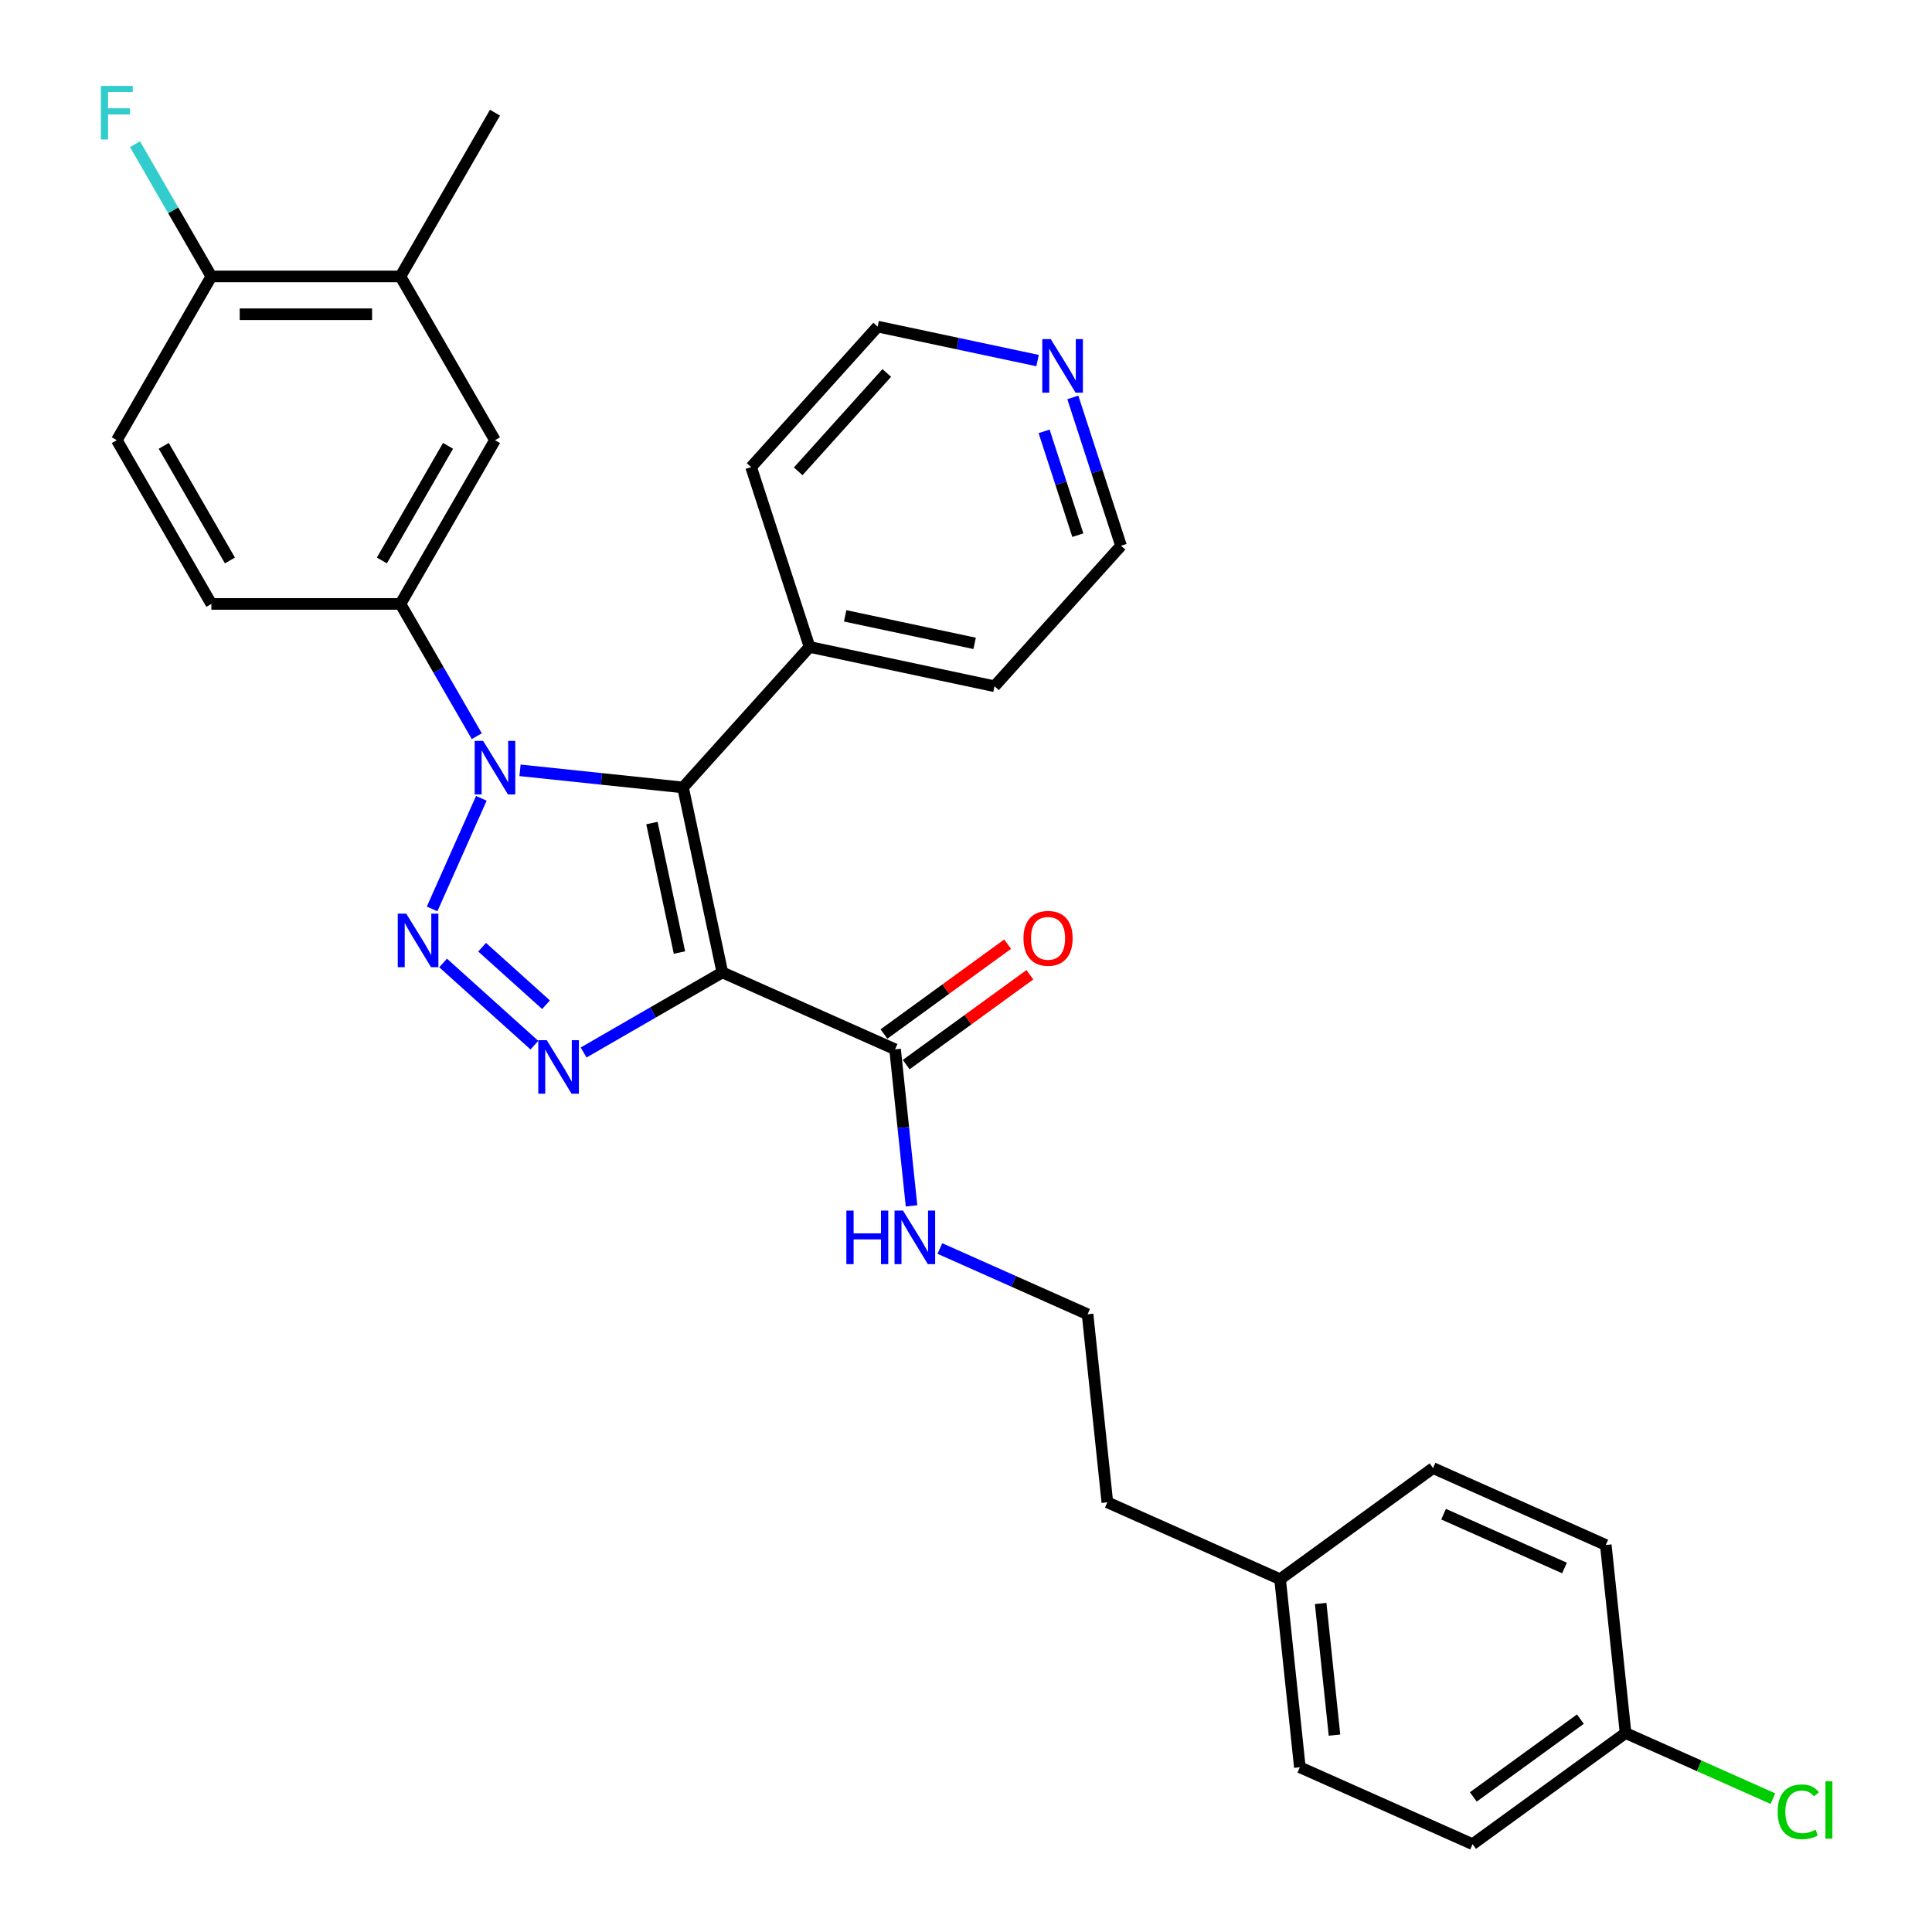 <?xml version='1.0' encoding='iso-8859-1'?>
<svg version='1.1' baseProfile='full'
              xmlns='http://www.w3.org/2000/svg'
                      xmlns:rdkit='http://www.rdkit.org/xml'
                      xmlns:xlink='http://www.w3.org/1999/xlink'
                  xml:space='preserve'
width='1000px' height='1000px' viewBox='0 0 1000 1000'>
<!-- END OF HEADER -->
<rect style='opacity:1.0;fill:#FFFFFF;stroke:none' width='1000' height='1000' x='0' y='0'> </rect>
<path class='bond-2' d='M 373.883,503.316 L 353.535,407.585' style='fill:none;fill-rule:evenodd;stroke:#000000;stroke-width:6px;stroke-linecap:butt;stroke-linejoin:miter;stroke-opacity:1' />
<path class='bond-2' d='M 351.685,493.026 L 337.441,426.015' style='fill:none;fill-rule:evenodd;stroke:#000000;stroke-width:6px;stroke-linecap:butt;stroke-linejoin:miter;stroke-opacity:1' />
<path class='bond-3' d='M 373.883,503.316 L 337.984,524.043' style='fill:none;fill-rule:evenodd;stroke:#000000;stroke-width:6px;stroke-linecap:butt;stroke-linejoin:miter;stroke-opacity:1' />
<path class='bond-3' d='M 337.984,524.043 L 302.084,544.77' style='fill:none;fill-rule:evenodd;stroke:#0000FF;stroke-width:6px;stroke-linecap:butt;stroke-linejoin:miter;stroke-opacity:1' />
<path class='bond-5' d='M 373.883,503.316 L 463.292,543.123' style='fill:none;fill-rule:evenodd;stroke:#000000;stroke-width:6px;stroke-linecap:butt;stroke-linejoin:miter;stroke-opacity:1' />
<path class='bond-0' d='M 229.352,498.431 L 276.604,540.976' style='fill:none;fill-rule:evenodd;stroke:#0000FF;stroke-width:6px;stroke-linecap:butt;stroke-linejoin:miter;stroke-opacity:1' />
<path class='bond-0' d='M 249.538,490.266 L 282.614,520.048' style='fill:none;fill-rule:evenodd;stroke:#0000FF;stroke-width:6px;stroke-linecap:butt;stroke-linejoin:miter;stroke-opacity:1' />
<path class='bond-30' d='M 223.654,470.458 L 249.141,413.214' style='fill:none;fill-rule:evenodd;stroke:#0000FF;stroke-width:6px;stroke-linecap:butt;stroke-linejoin:miter;stroke-opacity:1' />
<path class='bond-1' d='M 269.16,398.717 L 311.347,403.151' style='fill:none;fill-rule:evenodd;stroke:#0000FF;stroke-width:6px;stroke-linecap:butt;stroke-linejoin:miter;stroke-opacity:1' />
<path class='bond-1' d='M 311.347,403.151 L 353.535,407.585' style='fill:none;fill-rule:evenodd;stroke:#000000;stroke-width:6px;stroke-linecap:butt;stroke-linejoin:miter;stroke-opacity:1' />
<path class='bond-4' d='M 246.788,381.05 L 227.027,346.824' style='fill:none;fill-rule:evenodd;stroke:#0000FF;stroke-width:6px;stroke-linecap:butt;stroke-linejoin:miter;stroke-opacity:1' />
<path class='bond-4' d='M 227.027,346.824 L 207.267,312.598' style='fill:none;fill-rule:evenodd;stroke:#000000;stroke-width:6px;stroke-linecap:butt;stroke-linejoin:miter;stroke-opacity:1' />
<path class='bond-8' d='M 353.535,407.585 L 419.023,334.854' style='fill:none;fill-rule:evenodd;stroke:#000000;stroke-width:6px;stroke-linecap:butt;stroke-linejoin:miter;stroke-opacity:1' />
<path class='bond-6' d='M 207.267,312.598 L 256.202,227.84' style='fill:none;fill-rule:evenodd;stroke:#000000;stroke-width:6px;stroke-linecap:butt;stroke-linejoin:miter;stroke-opacity:1' />
<path class='bond-6' d='M 197.656,290.097 L 231.91,230.767' style='fill:none;fill-rule:evenodd;stroke:#000000;stroke-width:6px;stroke-linecap:butt;stroke-linejoin:miter;stroke-opacity:1' />
<path class='bond-10' d='M 207.267,312.598 L 109.397,312.598' style='fill:none;fill-rule:evenodd;stroke:#000000;stroke-width:6px;stroke-linecap:butt;stroke-linejoin:miter;stroke-opacity:1' />
<path class='bond-11' d='M 469.044,551.041 L 501.049,527.789' style='fill:none;fill-rule:evenodd;stroke:#000000;stroke-width:6px;stroke-linecap:butt;stroke-linejoin:miter;stroke-opacity:1' />
<path class='bond-11' d='M 501.049,527.789 L 533.053,504.536' style='fill:none;fill-rule:evenodd;stroke:#FF0000;stroke-width:6px;stroke-linecap:butt;stroke-linejoin:miter;stroke-opacity:1' />
<path class='bond-11' d='M 457.539,535.206 L 489.543,511.953' style='fill:none;fill-rule:evenodd;stroke:#000000;stroke-width:6px;stroke-linecap:butt;stroke-linejoin:miter;stroke-opacity:1' />
<path class='bond-11' d='M 489.543,511.953 L 521.548,488.701' style='fill:none;fill-rule:evenodd;stroke:#FF0000;stroke-width:6px;stroke-linecap:butt;stroke-linejoin:miter;stroke-opacity:1' />
<path class='bond-13' d='M 463.292,543.123 L 467.55,583.638' style='fill:none;fill-rule:evenodd;stroke:#000000;stroke-width:6px;stroke-linecap:butt;stroke-linejoin:miter;stroke-opacity:1' />
<path class='bond-13' d='M 467.55,583.638 L 471.808,624.152' style='fill:none;fill-rule:evenodd;stroke:#0000FF;stroke-width:6px;stroke-linecap:butt;stroke-linejoin:miter;stroke-opacity:1' />
<path class='bond-7' d='M 256.202,227.84 L 207.267,143.082' style='fill:none;fill-rule:evenodd;stroke:#000000;stroke-width:6px;stroke-linecap:butt;stroke-linejoin:miter;stroke-opacity:1' />
<path class='bond-24' d='M 207.267,143.082 L 256.202,58.325' style='fill:none;fill-rule:evenodd;stroke:#000000;stroke-width:6px;stroke-linecap:butt;stroke-linejoin:miter;stroke-opacity:1' />
<path class='bond-32' d='M 207.267,143.082 L 109.397,143.082' style='fill:none;fill-rule:evenodd;stroke:#000000;stroke-width:6px;stroke-linecap:butt;stroke-linejoin:miter;stroke-opacity:1' />
<path class='bond-32' d='M 192.586,162.656 L 124.078,162.656' style='fill:none;fill-rule:evenodd;stroke:#000000;stroke-width:6px;stroke-linecap:butt;stroke-linejoin:miter;stroke-opacity:1' />
<path class='bond-27' d='M 419.023,334.854 L 388.779,241.774' style='fill:none;fill-rule:evenodd;stroke:#000000;stroke-width:6px;stroke-linecap:butt;stroke-linejoin:miter;stroke-opacity:1' />
<path class='bond-28' d='M 419.023,334.854 L 514.754,355.202' style='fill:none;fill-rule:evenodd;stroke:#000000;stroke-width:6px;stroke-linecap:butt;stroke-linejoin:miter;stroke-opacity:1' />
<path class='bond-28' d='M 437.452,318.76 L 504.464,333.004' style='fill:none;fill-rule:evenodd;stroke:#000000;stroke-width:6px;stroke-linecap:butt;stroke-linejoin:miter;stroke-opacity:1' />
<path class='bond-9' d='M 109.397,143.082 L 60.462,227.84' style='fill:none;fill-rule:evenodd;stroke:#000000;stroke-width:6px;stroke-linecap:butt;stroke-linejoin:miter;stroke-opacity:1' />
<path class='bond-16' d='M 109.397,143.082 L 89.637,108.856' style='fill:none;fill-rule:evenodd;stroke:#000000;stroke-width:6px;stroke-linecap:butt;stroke-linejoin:miter;stroke-opacity:1' />
<path class='bond-16' d='M 89.637,108.856 L 69.876,74.63' style='fill:none;fill-rule:evenodd;stroke:#33CCCC;stroke-width:6px;stroke-linecap:butt;stroke-linejoin:miter;stroke-opacity:1' />
<path class='bond-14' d='M 109.397,312.598 L 60.462,227.84' style='fill:none;fill-rule:evenodd;stroke:#000000;stroke-width:6px;stroke-linecap:butt;stroke-linejoin:miter;stroke-opacity:1' />
<path class='bond-14' d='M 119.008,290.097 L 84.754,230.767' style='fill:none;fill-rule:evenodd;stroke:#000000;stroke-width:6px;stroke-linecap:butt;stroke-linejoin:miter;stroke-opacity:1' />
<path class='bond-12' d='M 555.296,205.696 L 567.768,244.084' style='fill:none;fill-rule:evenodd;stroke:#0000FF;stroke-width:6px;stroke-linecap:butt;stroke-linejoin:miter;stroke-opacity:1' />
<path class='bond-12' d='M 567.768,244.084 L 580.241,282.471' style='fill:none;fill-rule:evenodd;stroke:#000000;stroke-width:6px;stroke-linecap:butt;stroke-linejoin:miter;stroke-opacity:1' />
<path class='bond-12' d='M 540.422,223.261 L 549.153,250.132' style='fill:none;fill-rule:evenodd;stroke:#0000FF;stroke-width:6px;stroke-linecap:butt;stroke-linejoin:miter;stroke-opacity:1' />
<path class='bond-12' d='M 549.153,250.132 L 557.884,277.003' style='fill:none;fill-rule:evenodd;stroke:#000000;stroke-width:6px;stroke-linecap:butt;stroke-linejoin:miter;stroke-opacity:1' />
<path class='bond-31' d='M 537.04,186.637 L 495.653,177.84' style='fill:none;fill-rule:evenodd;stroke:#0000FF;stroke-width:6px;stroke-linecap:butt;stroke-linejoin:miter;stroke-opacity:1' />
<path class='bond-31' d='M 495.653,177.84 L 454.267,169.043' style='fill:none;fill-rule:evenodd;stroke:#000000;stroke-width:6px;stroke-linecap:butt;stroke-linejoin:miter;stroke-opacity:1' />
<path class='bond-23' d='M 486.48,646.226 L 524.705,663.245' style='fill:none;fill-rule:evenodd;stroke:#0000FF;stroke-width:6px;stroke-linecap:butt;stroke-linejoin:miter;stroke-opacity:1' />
<path class='bond-23' d='M 524.705,663.245 L 562.93,680.264' style='fill:none;fill-rule:evenodd;stroke:#000000;stroke-width:6px;stroke-linecap:butt;stroke-linejoin:miter;stroke-opacity:1' />
<path class='bond-15' d='M 841.386,897.019 L 762.207,954.545' style='fill:none;fill-rule:evenodd;stroke:#000000;stroke-width:6px;stroke-linecap:butt;stroke-linejoin:miter;stroke-opacity:1' />
<path class='bond-15' d='M 818.004,889.812 L 762.579,930.081' style='fill:none;fill-rule:evenodd;stroke:#000000;stroke-width:6px;stroke-linecap:butt;stroke-linejoin:miter;stroke-opacity:1' />
<path class='bond-18' d='M 841.386,897.019 L 879.523,913.999' style='fill:none;fill-rule:evenodd;stroke:#000000;stroke-width:6px;stroke-linecap:butt;stroke-linejoin:miter;stroke-opacity:1' />
<path class='bond-18' d='M 879.523,913.999 L 917.66,930.979' style='fill:none;fill-rule:evenodd;stroke:#00CC00;stroke-width:6px;stroke-linecap:butt;stroke-linejoin:miter;stroke-opacity:1' />
<path class='bond-33' d='M 841.386,897.019 L 831.155,799.686' style='fill:none;fill-rule:evenodd;stroke:#000000;stroke-width:6px;stroke-linecap:butt;stroke-linejoin:miter;stroke-opacity:1' />
<path class='bond-17' d='M 662.569,817.405 L 573.16,777.598' style='fill:none;fill-rule:evenodd;stroke:#000000;stroke-width:6px;stroke-linecap:butt;stroke-linejoin:miter;stroke-opacity:1' />
<path class='bond-21' d='M 662.569,817.405 L 741.747,759.878' style='fill:none;fill-rule:evenodd;stroke:#000000;stroke-width:6px;stroke-linecap:butt;stroke-linejoin:miter;stroke-opacity:1' />
<path class='bond-22' d='M 662.569,817.405 L 672.799,914.738' style='fill:none;fill-rule:evenodd;stroke:#000000;stroke-width:6px;stroke-linecap:butt;stroke-linejoin:miter;stroke-opacity:1' />
<path class='bond-22' d='M 683.57,829.959 L 690.731,898.092' style='fill:none;fill-rule:evenodd;stroke:#000000;stroke-width:6px;stroke-linecap:butt;stroke-linejoin:miter;stroke-opacity:1' />
<path class='bond-19' d='M 831.155,799.686 L 741.747,759.878' style='fill:none;fill-rule:evenodd;stroke:#000000;stroke-width:6px;stroke-linecap:butt;stroke-linejoin:miter;stroke-opacity:1' />
<path class='bond-19' d='M 809.783,811.596 L 747.197,783.731' style='fill:none;fill-rule:evenodd;stroke:#000000;stroke-width:6px;stroke-linecap:butt;stroke-linejoin:miter;stroke-opacity:1' />
<path class='bond-20' d='M 762.207,954.545 L 672.799,914.738' style='fill:none;fill-rule:evenodd;stroke:#000000;stroke-width:6px;stroke-linecap:butt;stroke-linejoin:miter;stroke-opacity:1' />
<path class='bond-29' d='M 562.93,680.264 L 573.16,777.598' style='fill:none;fill-rule:evenodd;stroke:#000000;stroke-width:6px;stroke-linecap:butt;stroke-linejoin:miter;stroke-opacity:1' />
<path class='bond-25' d='M 454.267,169.043 L 388.779,241.774' style='fill:none;fill-rule:evenodd;stroke:#000000;stroke-width:6px;stroke-linecap:butt;stroke-linejoin:miter;stroke-opacity:1' />
<path class='bond-25' d='M 458.99,193.05 L 413.149,243.962' style='fill:none;fill-rule:evenodd;stroke:#000000;stroke-width:6px;stroke-linecap:butt;stroke-linejoin:miter;stroke-opacity:1' />
<path class='bond-26' d='M 580.241,282.471 L 514.754,355.202' style='fill:none;fill-rule:evenodd;stroke:#000000;stroke-width:6px;stroke-linecap:butt;stroke-linejoin:miter;stroke-opacity:1' />
<path  class='atom-1' d='M 210.268 472.905
L 219.35 487.586
Q 220.251 489.034, 221.699 491.657
Q 223.147 494.28, 223.226 494.436
L 223.226 472.905
L 226.906 472.905
L 226.906 500.622
L 223.108 500.622
L 213.361 484.571
Q 212.225 482.692, 211.012 480.539
Q 209.837 478.386, 209.485 477.72
L 209.485 500.622
L 205.883 500.622
L 205.883 472.905
L 210.268 472.905
' fill='#0000FF'/>
<path  class='atom-2' d='M 250.075 383.497
L 259.157 398.177
Q 260.058 399.626, 261.506 402.249
Q 262.955 404.872, 263.033 405.028
L 263.033 383.497
L 266.713 383.497
L 266.713 411.213
L 262.915 411.213
L 253.168 395.163
Q 252.032 393.284, 250.819 391.131
Q 249.644 388.977, 249.292 388.312
L 249.292 411.213
L 245.69 411.213
L 245.69 383.497
L 250.075 383.497
' fill='#0000FF'/>
<path  class='atom-4' d='M 282.999 538.393
L 292.081 553.073
Q 292.982 554.522, 294.43 557.145
Q 295.879 559.767, 295.957 559.924
L 295.957 538.393
L 299.637 538.393
L 299.637 566.109
L 295.84 566.109
L 286.092 550.059
Q 284.957 548.18, 283.743 546.027
Q 282.569 543.873, 282.216 543.208
L 282.216 566.109
L 278.615 566.109
L 278.615 538.393
L 282.999 538.393
' fill='#0000FF'/>
<path  class='atom-12' d='M 529.747 485.675
Q 529.747 479.02, 533.035 475.301
Q 536.324 471.582, 542.47 471.582
Q 548.616 471.582, 551.905 475.301
Q 555.193 479.02, 555.193 485.675
Q 555.193 492.409, 551.865 496.245
Q 548.538 500.043, 542.47 500.043
Q 536.363 500.043, 533.035 496.245
Q 529.747 492.448, 529.747 485.675
M 542.47 496.911
Q 546.698 496.911, 548.969 494.092
Q 551.278 491.234, 551.278 485.675
Q 551.278 480.234, 548.969 477.493
Q 546.698 474.714, 542.47 474.714
Q 538.242 474.714, 535.932 477.454
Q 533.662 480.195, 533.662 485.675
Q 533.662 491.274, 535.932 494.092
Q 538.242 496.911, 542.47 496.911
' fill='#FF0000'/>
<path  class='atom-13' d='M 543.871 175.533
L 552.954 190.213
Q 553.854 191.662, 555.302 194.285
Q 556.751 196.908, 556.829 197.064
L 556.829 175.533
L 560.509 175.533
L 560.509 203.25
L 556.712 203.25
L 546.964 187.199
Q 545.829 185.32, 544.615 183.167
Q 543.441 181.014, 543.088 180.348
L 543.088 203.25
L 539.487 203.25
L 539.487 175.533
L 543.871 175.533
' fill='#0000FF'/>
<path  class='atom-14' d='M 438.074 626.599
L 441.832 626.599
L 441.832 638.382
L 456.003 638.382
L 456.003 626.599
L 459.761 626.599
L 459.761 654.315
L 456.003 654.315
L 456.003 641.514
L 441.832 641.514
L 441.832 654.315
L 438.074 654.315
L 438.074 626.599
' fill='#0000FF'/>
<path  class='atom-14' d='M 467.395 626.599
L 476.478 641.279
Q 477.378 642.728, 478.826 645.35
Q 480.275 647.973, 480.353 648.13
L 480.353 626.599
L 484.033 626.599
L 484.033 654.315
L 480.236 654.315
L 470.488 638.265
Q 469.353 636.386, 468.139 634.232
Q 466.965 632.079, 466.612 631.414
L 466.612 654.315
L 463.011 654.315
L 463.011 626.599
L 467.395 626.599
' fill='#0000FF'/>
<path  class='atom-17' d='M 52.222 44.466
L 68.703 44.466
L 68.703 47.637
L 55.941 47.637
L 55.941 56.054
L 67.294 56.054
L 67.294 59.264
L 55.941 59.264
L 55.941 72.183
L 52.222 72.183
L 52.222 44.466
' fill='#33CCCC'/>
<path  class='atom-19' d='M 920.107 937.785
Q 920.107 930.895, 923.317 927.294
Q 926.566 923.653, 932.712 923.653
Q 938.428 923.653, 941.481 927.685
L 938.898 929.799
Q 936.666 926.863, 932.712 926.863
Q 928.523 926.863, 926.292 929.682
Q 924.1 932.461, 924.1 937.785
Q 924.1 943.266, 926.37 946.085
Q 928.68 948.903, 933.143 948.903
Q 936.196 948.903, 939.759 947.063
L 940.855 950
Q 939.406 950.939, 937.214 951.487
Q 935.022 952.035, 932.595 952.035
Q 926.566 952.035, 923.317 948.355
Q 920.107 944.675, 920.107 937.785
' fill='#00CC00'/>
<path  class='atom-19' d='M 944.848 921.97
L 948.45 921.97
L 948.45 951.683
L 944.848 951.683
L 944.848 921.97
' fill='#00CC00'/>
</svg>
